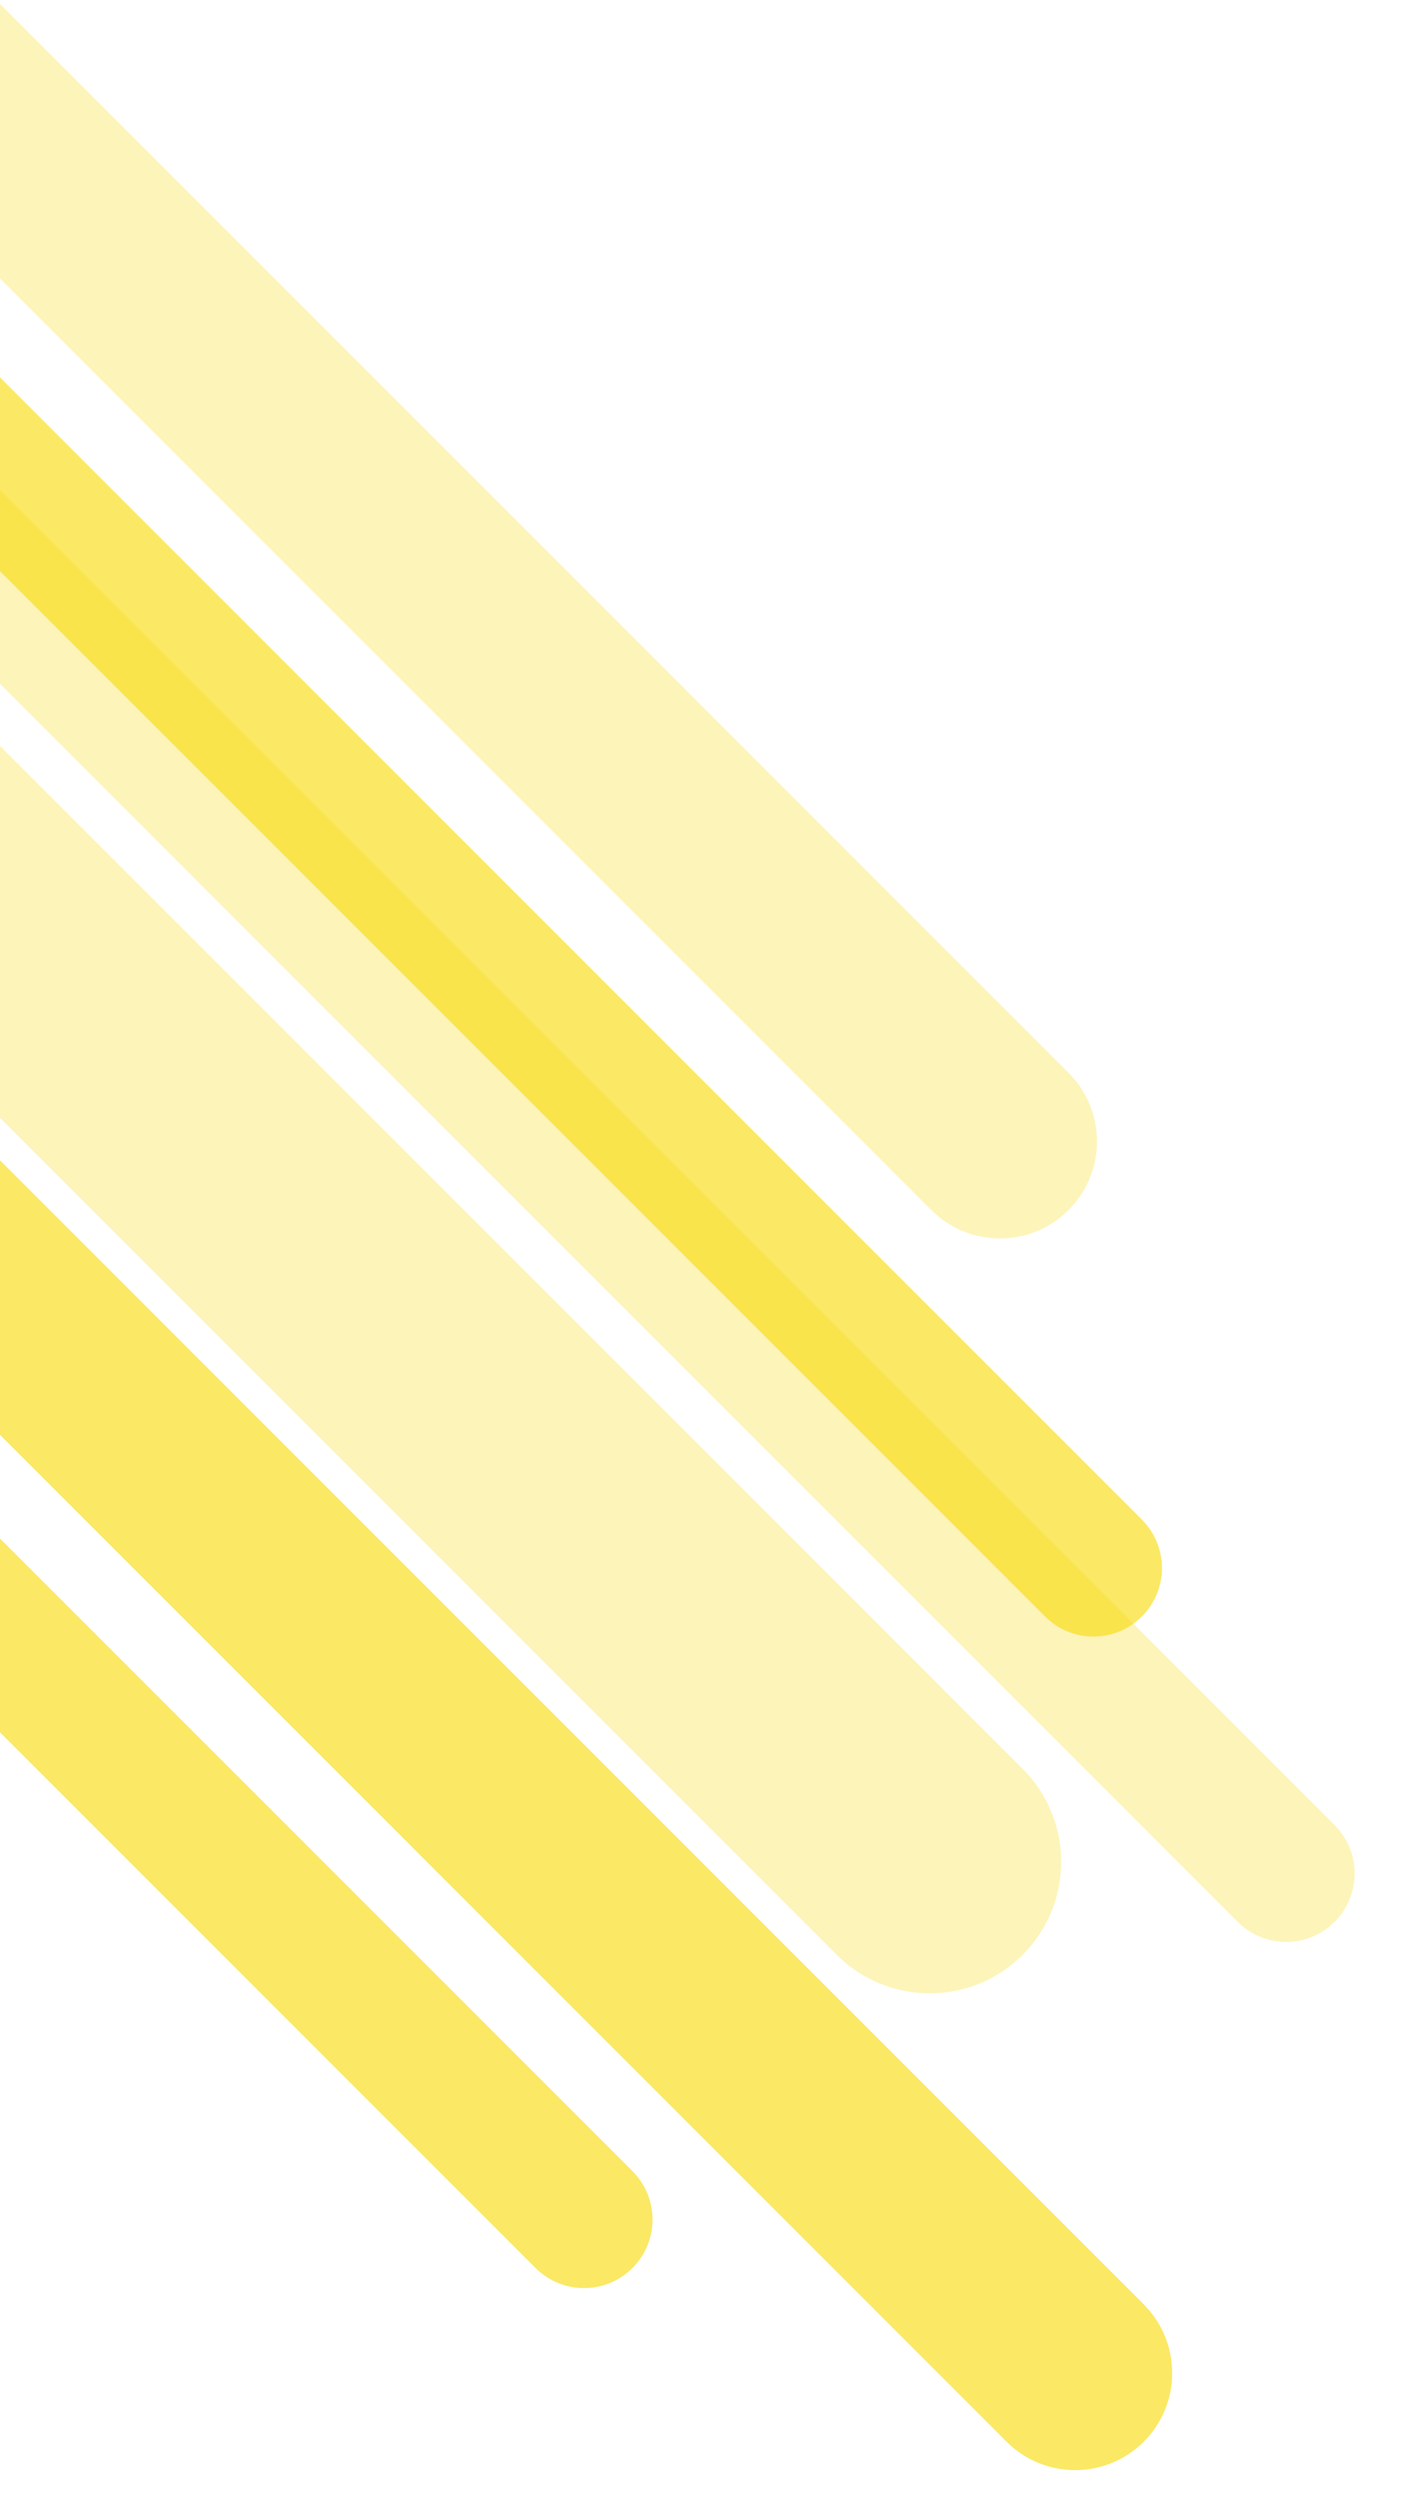 <?xml version="1.0" encoding="UTF-8"?>
<svg id="Warstwa_1" data-name="Warstwa 1" xmlns="http://www.w3.org/2000/svg" xmlns:xlink="http://www.w3.org/1999/xlink" viewBox="0 0 572.11 1012.01">
  <defs>
    <style>
      .cls-1 {
        fill: none;
      }

      .cls-2 {
        opacity: .66;
      }

      .cls-2, .cls-3 {
        fill: #f8db14;
      }

      .cls-3 {
        opacity: .29;
      }

      .cls-4 {
        clip-path: url(#clippath);
      }
    </style>
    <clipPath id="clippath">
      <rect class="cls-1" y="-210.61" width="1262.3" height="1308.19"/>
    </clipPath>
  </defs>
  <g class="cls-4">
    <path class="cls-3" d="M414.07,715.99L9.82,311.73-184.12,117.8l-52.77-52.77c-20.79-20.79-54.5-20.79-75.29,0-20.79,20.79-20.79,54.5,0,75.29l52.77,52.77,193.94,193.94,404.25,404.25c20.79,20.79,54.5,20.79,75.29,0,20.79-20.79,20.79-54.5,0-75.29Z"/>
    <path class="cls-3" d="M432.65,434.25L-155.42-153.82l-16.62-16.62-38.94-38.94c-15.34-15.34-40.22-15.34-55.56,0-15.34,15.34-15.34,40.22,0,55.56l38.94,38.94,16.62,16.62L377.09,489.81c15.34,15.34,40.22,15.34,55.56,0,15.34-15.34,15.34-40.22,0-55.56Z"/>
    <path class="cls-2" d="M462.34,615.11L-141.53,11.24-153.26-.49l-27.49-27.49c-10.83-10.83-28.39-10.83-39.22,0-10.83,10.83-10.83,28.39,0,39.22l27.49,27.49,11.73,11.73L423.12,654.33c10.83,10.83,28.39,10.83,39.22,0,10.83-10.83,10.83-28.39,0-39.22Z"/>
    <path class="cls-2" d="M256.07,878.83L-347.8,274.96l-11.73-11.73-27.49-27.49c-10.83-10.83-28.39-10.83-39.22,0s-10.83,28.39,0,39.22l27.49,27.49,11.73,11.73L216.85,918.05c10.83,10.83,28.39,10.83,39.22,0,10.83-10.83,10.83-28.39,0-39.22Z"/>
    <path class="cls-3" d="M540.36,738.72L-63.51,134.85l-11.73-11.73-27.49-27.49c-10.83-10.83-28.39-10.83-39.22,0s-10.83,28.39,0,39.22l27.49,27.49,11.73,11.73L501.14,777.94c10.83,10.83,28.39,10.83,39.22,0s10.83-28.39,0-39.22Z"/>
    <path class="cls-2" d="M463.11,932.78L-124.96,344.72l-16.62-16.62-38.94-38.94c-15.34-15.34-40.22-15.34-55.56,0s-15.34,40.22,0,55.56l38.94,38.94,16.62,16.62L407.54,988.35c15.34,15.34,40.22,15.34,55.56,0,15.34-15.34,15.34-40.22,0-55.56Z"/>
  </g>
</svg>